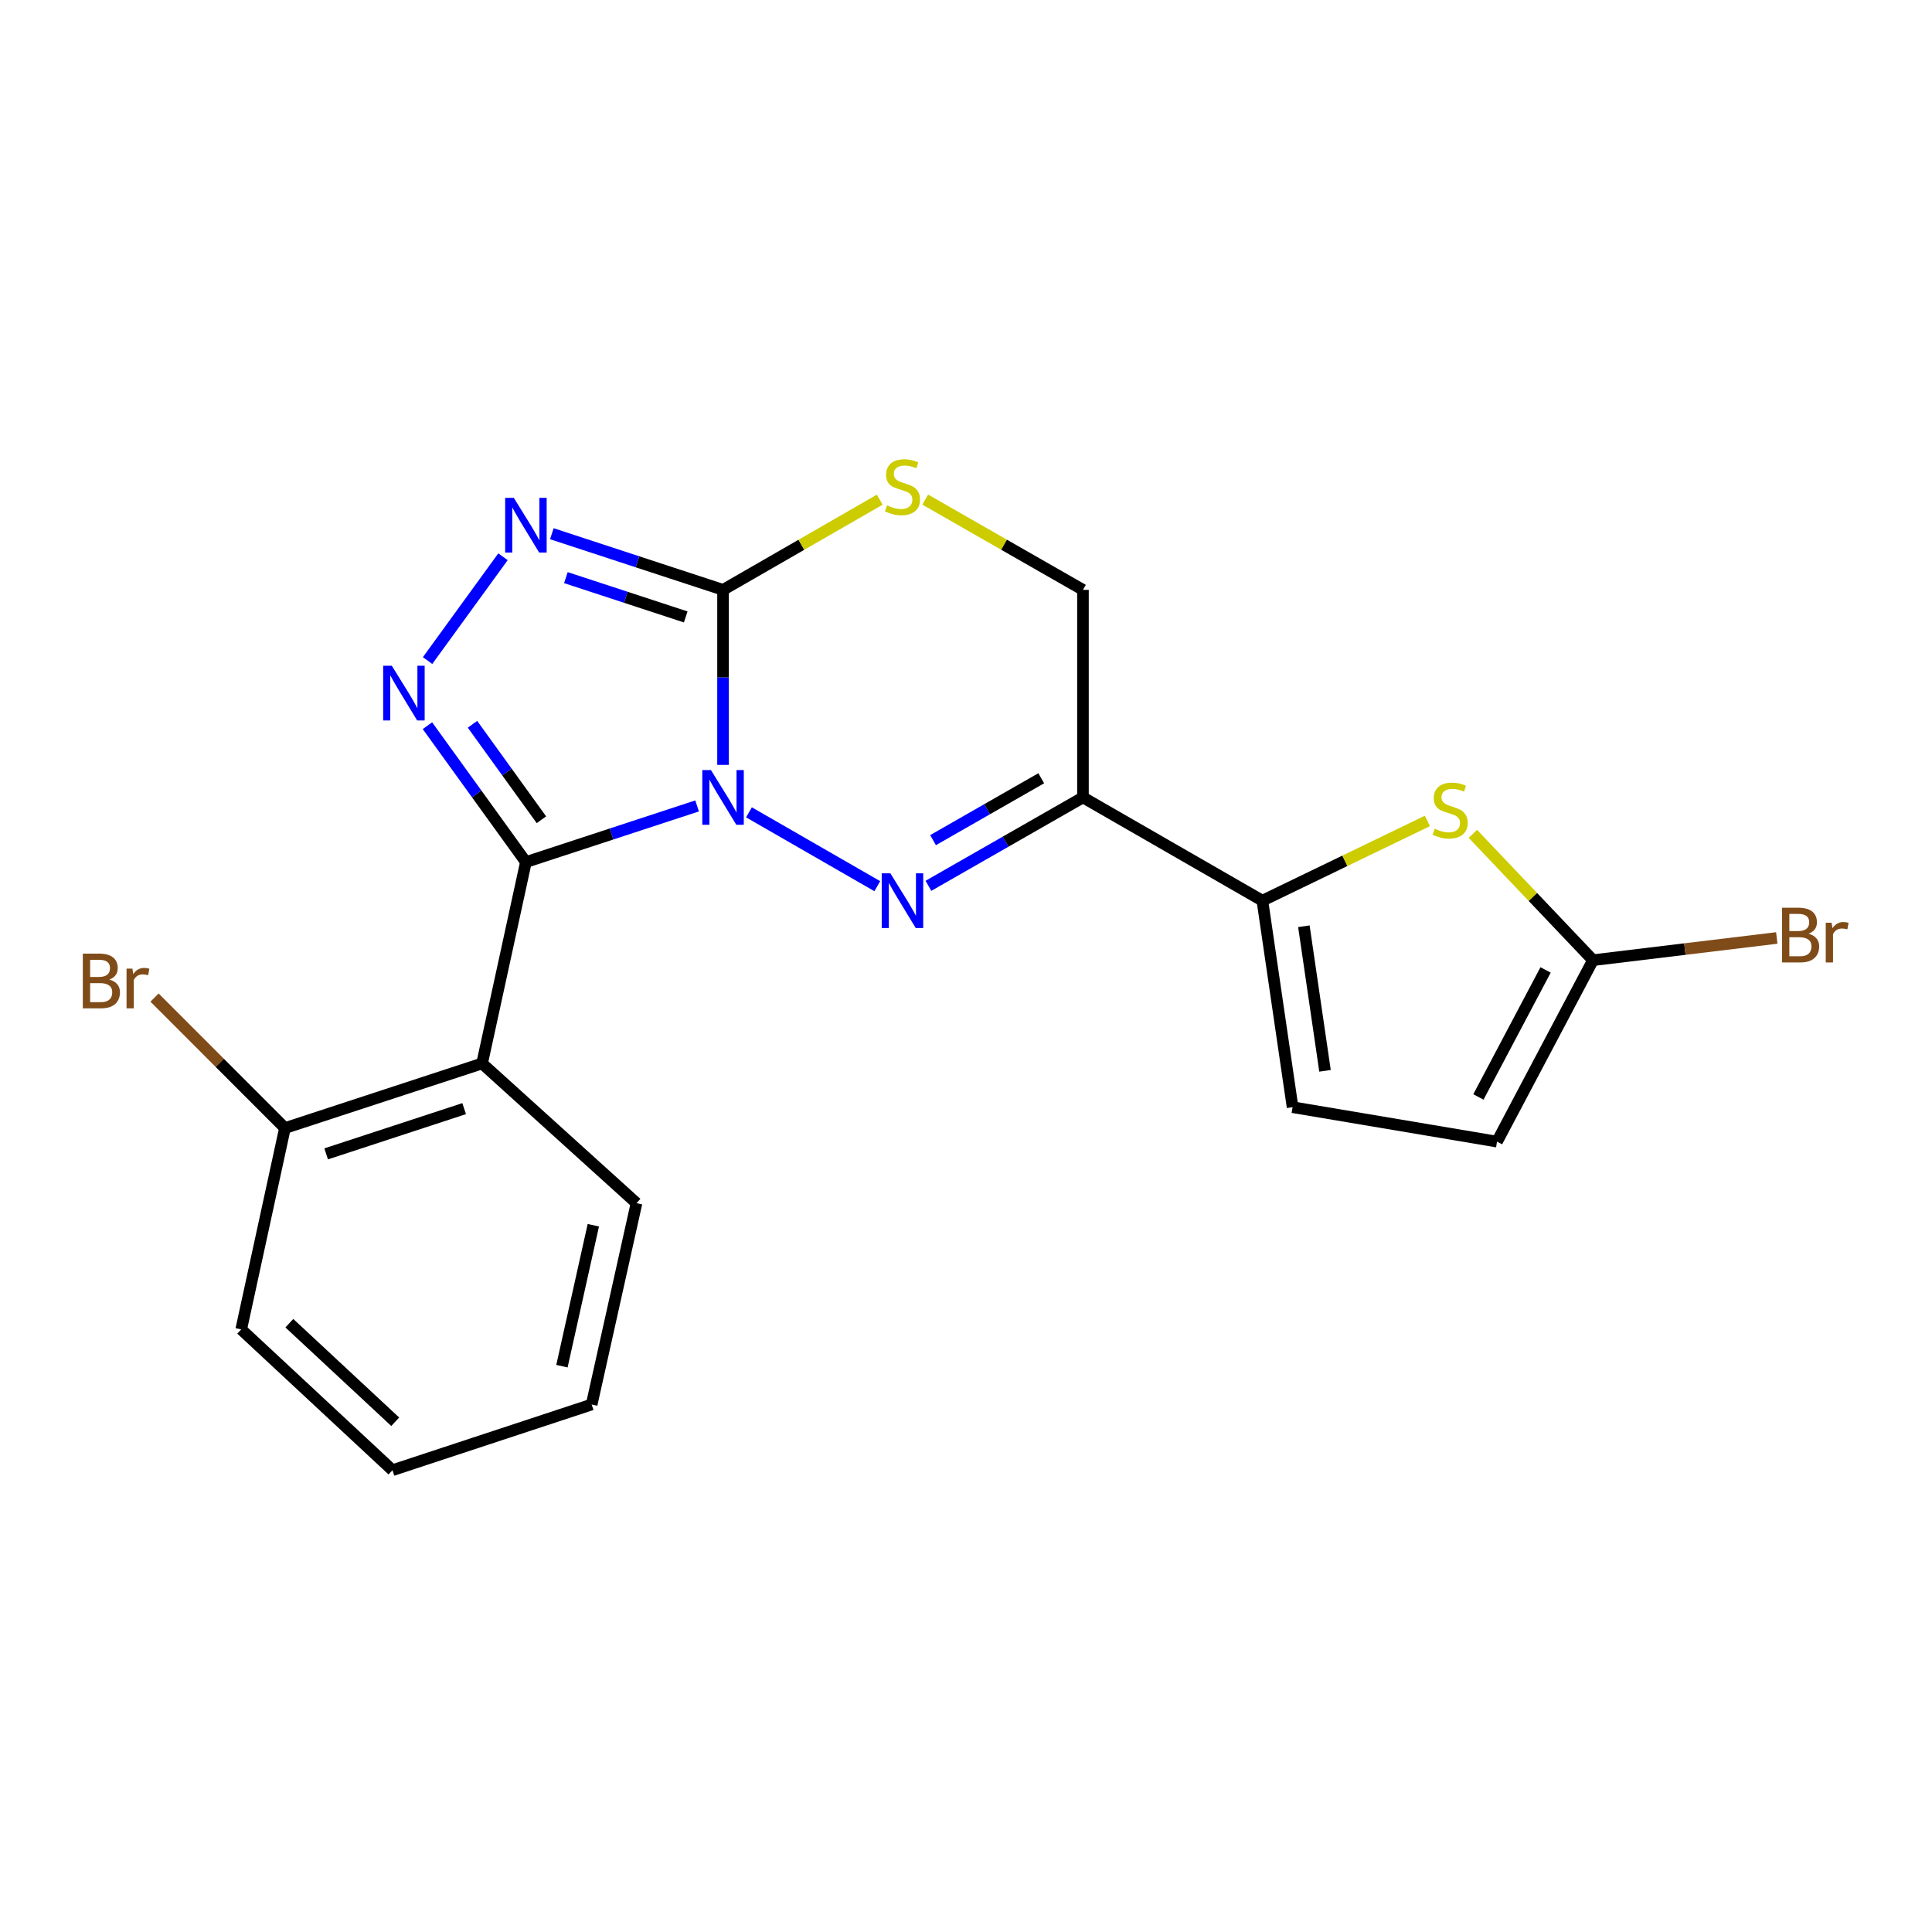 <?xml version='1.0' encoding='iso-8859-1'?>
<svg version='1.1' baseProfile='full'
              xmlns='http://www.w3.org/2000/svg'
                      xmlns:rdkit='http://www.rdkit.org/xml'
                      xmlns:xlink='http://www.w3.org/1999/xlink'
                  xml:space='preserve'
width='1000px' height='1000px' viewBox='0 0 1000 1000'>
<!-- END OF HEADER -->
<rect style='opacity:1.0;fill:#FFFFFF;stroke:none' width='1000' height='1000' x='0' y='0'> </rect>
<path class='bond-0' d='M 360.82,417.142 L 316.515,431.674' style='fill:none;fill-rule:evenodd;stroke:#0000FF;stroke-width:6px;stroke-linecap:butt;stroke-linejoin:miter;stroke-opacity:1' />
<path class='bond-0' d='M 316.515,431.674 L 272.21,446.206' style='fill:none;fill-rule:evenodd;stroke:#000000;stroke-width:6px;stroke-linecap:butt;stroke-linejoin:miter;stroke-opacity:1' />
<path class='bond-1' d='M 387.663,420.461 L 454.085,458.684' style='fill:none;fill-rule:evenodd;stroke:#0000FF;stroke-width:6px;stroke-linecap:butt;stroke-linejoin:miter;stroke-opacity:1' />
<path class='bond-2' d='M 374.245,395.893 L 374.245,350.603' style='fill:none;fill-rule:evenodd;stroke:#0000FF;stroke-width:6px;stroke-linecap:butt;stroke-linejoin:miter;stroke-opacity:1' />
<path class='bond-2' d='M 374.245,350.603 L 374.245,305.313' style='fill:none;fill-rule:evenodd;stroke:#000000;stroke-width:6px;stroke-linecap:butt;stroke-linejoin:miter;stroke-opacity:1' />
<path class='bond-3' d='M 272.21,446.206 L 246.725,410.91' style='fill:none;fill-rule:evenodd;stroke:#000000;stroke-width:6px;stroke-linecap:butt;stroke-linejoin:miter;stroke-opacity:1' />
<path class='bond-3' d='M 246.725,410.91 L 221.239,375.614' style='fill:none;fill-rule:evenodd;stroke:#0000FF;stroke-width:6px;stroke-linecap:butt;stroke-linejoin:miter;stroke-opacity:1' />
<path class='bond-3' d='M 280.239,424.3 L 262.398,399.593' style='fill:none;fill-rule:evenodd;stroke:#000000;stroke-width:6px;stroke-linecap:butt;stroke-linejoin:miter;stroke-opacity:1' />
<path class='bond-3' d='M 262.398,399.593 L 244.558,374.886' style='fill:none;fill-rule:evenodd;stroke:#0000FF;stroke-width:6px;stroke-linecap:butt;stroke-linejoin:miter;stroke-opacity:1' />
<path class='bond-6' d='M 272.21,446.206 L 249.527,550.442' style='fill:none;fill-rule:evenodd;stroke:#000000;stroke-width:6px;stroke-linecap:butt;stroke-linejoin:miter;stroke-opacity:1' />
<path class='bond-4' d='M 480.548,458.5 L 520.543,435.62' style='fill:none;fill-rule:evenodd;stroke:#0000FF;stroke-width:6px;stroke-linecap:butt;stroke-linejoin:miter;stroke-opacity:1' />
<path class='bond-4' d='M 520.543,435.62 L 560.538,412.739' style='fill:none;fill-rule:evenodd;stroke:#000000;stroke-width:6px;stroke-linecap:butt;stroke-linejoin:miter;stroke-opacity:1' />
<path class='bond-4' d='M 482.946,434.855 L 510.943,418.839' style='fill:none;fill-rule:evenodd;stroke:#0000FF;stroke-width:6px;stroke-linecap:butt;stroke-linejoin:miter;stroke-opacity:1' />
<path class='bond-4' d='M 510.943,418.839 L 538.939,402.822' style='fill:none;fill-rule:evenodd;stroke:#000000;stroke-width:6px;stroke-linecap:butt;stroke-linejoin:miter;stroke-opacity:1' />
<path class='bond-5' d='M 374.245,305.313 L 329.94,290.781' style='fill:none;fill-rule:evenodd;stroke:#000000;stroke-width:6px;stroke-linecap:butt;stroke-linejoin:miter;stroke-opacity:1' />
<path class='bond-5' d='M 329.94,290.781 L 285.635,276.249' style='fill:none;fill-rule:evenodd;stroke:#0000FF;stroke-width:6px;stroke-linecap:butt;stroke-linejoin:miter;stroke-opacity:1' />
<path class='bond-5' d='M 354.928,319.323 L 323.914,309.151' style='fill:none;fill-rule:evenodd;stroke:#000000;stroke-width:6px;stroke-linecap:butt;stroke-linejoin:miter;stroke-opacity:1' />
<path class='bond-5' d='M 323.914,309.151 L 292.901,298.979' style='fill:none;fill-rule:evenodd;stroke:#0000FF;stroke-width:6px;stroke-linecap:butt;stroke-linejoin:miter;stroke-opacity:1' />
<path class='bond-9' d='M 374.245,305.313 L 414.801,281.97' style='fill:none;fill-rule:evenodd;stroke:#000000;stroke-width:6px;stroke-linecap:butt;stroke-linejoin:miter;stroke-opacity:1' />
<path class='bond-9' d='M 414.801,281.97 L 455.358,258.626' style='fill:none;fill-rule:evenodd;stroke:#CCCC00;stroke-width:6px;stroke-linecap:butt;stroke-linejoin:miter;stroke-opacity:1' />
<path class='bond-21' d='M 221.306,341.912 L 260.35,288.171' style='fill:none;fill-rule:evenodd;stroke:#0000FF;stroke-width:6px;stroke-linecap:butt;stroke-linejoin:miter;stroke-opacity:1' />
<path class='bond-7' d='M 560.538,412.739 L 653.41,466.184' style='fill:none;fill-rule:evenodd;stroke:#000000;stroke-width:6px;stroke-linecap:butt;stroke-linejoin:miter;stroke-opacity:1' />
<path class='bond-22' d='M 560.538,412.739 L 560.538,305.313' style='fill:none;fill-rule:evenodd;stroke:#000000;stroke-width:6px;stroke-linecap:butt;stroke-linejoin:miter;stroke-opacity:1' />
<path class='bond-14' d='M 249.527,550.442 L 147.492,583.888' style='fill:none;fill-rule:evenodd;stroke:#000000;stroke-width:6px;stroke-linecap:butt;stroke-linejoin:miter;stroke-opacity:1' />
<path class='bond-14' d='M 240.243,573.83 L 168.819,597.242' style='fill:none;fill-rule:evenodd;stroke:#000000;stroke-width:6px;stroke-linecap:butt;stroke-linejoin:miter;stroke-opacity:1' />
<path class='bond-17' d='M 249.527,550.442 L 329.457,622.747' style='fill:none;fill-rule:evenodd;stroke:#000000;stroke-width:6px;stroke-linecap:butt;stroke-linejoin:miter;stroke-opacity:1' />
<path class='bond-8' d='M 653.41,466.184 L 696.111,445.551' style='fill:none;fill-rule:evenodd;stroke:#000000;stroke-width:6px;stroke-linecap:butt;stroke-linejoin:miter;stroke-opacity:1' />
<path class='bond-8' d='M 696.111,445.551 L 738.811,424.918' style='fill:none;fill-rule:evenodd;stroke:#CCCC00;stroke-width:6px;stroke-linecap:butt;stroke-linejoin:miter;stroke-opacity:1' />
<path class='bond-11' d='M 653.41,466.184 L 669.038,573.083' style='fill:none;fill-rule:evenodd;stroke:#000000;stroke-width:6px;stroke-linecap:butt;stroke-linejoin:miter;stroke-opacity:1' />
<path class='bond-11' d='M 674.884,479.422 L 685.823,554.252' style='fill:none;fill-rule:evenodd;stroke:#000000;stroke-width:6px;stroke-linecap:butt;stroke-linejoin:miter;stroke-opacity:1' />
<path class='bond-10' d='M 762.352,431.597 L 793.44,464.292' style='fill:none;fill-rule:evenodd;stroke:#CCCC00;stroke-width:6px;stroke-linecap:butt;stroke-linejoin:miter;stroke-opacity:1' />
<path class='bond-10' d='M 793.44,464.292 L 824.527,496.987' style='fill:none;fill-rule:evenodd;stroke:#000000;stroke-width:6px;stroke-linecap:butt;stroke-linejoin:miter;stroke-opacity:1' />
<path class='bond-13' d='M 478.888,258.593 L 519.713,281.953' style='fill:none;fill-rule:evenodd;stroke:#CCCC00;stroke-width:6px;stroke-linecap:butt;stroke-linejoin:miter;stroke-opacity:1' />
<path class='bond-13' d='M 519.713,281.953 L 560.538,305.313' style='fill:none;fill-rule:evenodd;stroke:#000000;stroke-width:6px;stroke-linecap:butt;stroke-linejoin:miter;stroke-opacity:1' />
<path class='bond-15' d='M 824.527,496.987 L 872.093,491.239' style='fill:none;fill-rule:evenodd;stroke:#000000;stroke-width:6px;stroke-linecap:butt;stroke-linejoin:miter;stroke-opacity:1' />
<path class='bond-15' d='M 872.093,491.239 L 919.659,485.491' style='fill:none;fill-rule:evenodd;stroke:#7F4C19;stroke-width:6px;stroke-linecap:butt;stroke-linejoin:miter;stroke-opacity:1' />
<path class='bond-23' d='M 824.527,496.987 L 774.863,590.902' style='fill:none;fill-rule:evenodd;stroke:#000000;stroke-width:6px;stroke-linecap:butt;stroke-linejoin:miter;stroke-opacity:1' />
<path class='bond-23' d='M 799.987,502.037 L 765.222,567.777' style='fill:none;fill-rule:evenodd;stroke:#000000;stroke-width:6px;stroke-linecap:butt;stroke-linejoin:miter;stroke-opacity:1' />
<path class='bond-12' d='M 669.038,573.083 L 774.863,590.902' style='fill:none;fill-rule:evenodd;stroke:#000000;stroke-width:6px;stroke-linecap:butt;stroke-linejoin:miter;stroke-opacity:1' />
<path class='bond-16' d='M 147.492,583.888 L 113.74,550.117' style='fill:none;fill-rule:evenodd;stroke:#000000;stroke-width:6px;stroke-linecap:butt;stroke-linejoin:miter;stroke-opacity:1' />
<path class='bond-16' d='M 113.74,550.117 L 79.987,516.345' style='fill:none;fill-rule:evenodd;stroke:#7F4C19;stroke-width:6px;stroke-linecap:butt;stroke-linejoin:miter;stroke-opacity:1' />
<path class='bond-18' d='M 147.492,583.888 L 124.851,688.103' style='fill:none;fill-rule:evenodd;stroke:#000000;stroke-width:6px;stroke-linecap:butt;stroke-linejoin:miter;stroke-opacity:1' />
<path class='bond-19' d='M 329.457,622.747 L 306.247,726.972' style='fill:none;fill-rule:evenodd;stroke:#000000;stroke-width:6px;stroke-linecap:butt;stroke-linejoin:miter;stroke-opacity:1' />
<path class='bond-19' d='M 307.105,634.178 L 290.858,707.136' style='fill:none;fill-rule:evenodd;stroke:#000000;stroke-width:6px;stroke-linecap:butt;stroke-linejoin:miter;stroke-opacity:1' />
<path class='bond-24' d='M 124.851,688.103 L 203.139,760.977' style='fill:none;fill-rule:evenodd;stroke:#000000;stroke-width:6px;stroke-linecap:butt;stroke-linejoin:miter;stroke-opacity:1' />
<path class='bond-24' d='M 149.767,684.883 L 204.568,735.895' style='fill:none;fill-rule:evenodd;stroke:#000000;stroke-width:6px;stroke-linecap:butt;stroke-linejoin:miter;stroke-opacity:1' />
<path class='bond-20' d='M 306.247,726.972 L 203.139,760.977' style='fill:none;fill-rule:evenodd;stroke:#000000;stroke-width:6px;stroke-linecap:butt;stroke-linejoin:miter;stroke-opacity:1' />
<path  class='atom-0' d='M 367.985 398.579
L 377.265 413.579
Q 378.185 415.059, 379.665 417.739
Q 381.145 420.419, 381.225 420.579
L 381.225 398.579
L 384.985 398.579
L 384.985 426.899
L 381.105 426.899
L 371.145 410.499
Q 369.985 408.579, 368.745 406.379
Q 367.545 404.179, 367.185 403.499
L 367.185 426.899
L 363.505 426.899
L 363.505 398.579
L 367.985 398.579
' fill='#0000FF'/>
<path  class='atom-2' d='M 460.857 452.024
L 470.137 467.024
Q 471.057 468.504, 472.537 471.184
Q 474.017 473.864, 474.097 474.024
L 474.097 452.024
L 477.857 452.024
L 477.857 480.344
L 473.977 480.344
L 464.017 463.944
Q 462.857 462.024, 461.617 459.824
Q 460.417 457.624, 460.057 456.944
L 460.057 480.344
L 456.377 480.344
L 456.377 452.024
L 460.857 452.024
' fill='#0000FF'/>
<path  class='atom-4' d='M 202.807 344.598
L 212.087 359.598
Q 213.007 361.078, 214.487 363.758
Q 215.967 366.438, 216.047 366.598
L 216.047 344.598
L 219.807 344.598
L 219.807 372.918
L 215.927 372.918
L 205.967 356.518
Q 204.807 354.598, 203.567 352.398
Q 202.367 350.198, 202.007 349.518
L 202.007 372.918
L 198.327 372.918
L 198.327 344.598
L 202.807 344.598
' fill='#0000FF'/>
<path  class='atom-6' d='M 265.95 257.686
L 275.23 272.686
Q 276.15 274.166, 277.63 276.846
Q 279.11 279.526, 279.19 279.686
L 279.19 257.686
L 282.95 257.686
L 282.95 286.006
L 279.07 286.006
L 269.11 269.606
Q 267.95 267.686, 266.71 265.486
Q 265.51 263.286, 265.15 262.606
L 265.15 286.006
L 261.47 286.006
L 261.47 257.686
L 265.95 257.686
' fill='#0000FF'/>
<path  class='atom-9' d='M 742.59 428.946
Q 742.91 429.066, 744.23 429.626
Q 745.55 430.186, 746.99 430.546
Q 748.47 430.866, 749.91 430.866
Q 752.59 430.866, 754.15 429.586
Q 755.71 428.266, 755.71 425.986
Q 755.71 424.426, 754.91 423.466
Q 754.15 422.506, 752.95 421.986
Q 751.75 421.466, 749.75 420.866
Q 747.23 420.106, 745.71 419.386
Q 744.23 418.666, 743.15 417.146
Q 742.11 415.626, 742.11 413.066
Q 742.11 409.506, 744.51 407.306
Q 746.95 405.106, 751.75 405.106
Q 755.03 405.106, 758.75 406.666
L 757.83 409.746
Q 754.43 408.346, 751.87 408.346
Q 749.11 408.346, 747.59 409.506
Q 746.07 410.626, 746.11 412.586
Q 746.11 414.106, 746.87 415.026
Q 747.67 415.946, 748.79 416.466
Q 749.95 416.986, 751.87 417.586
Q 754.43 418.386, 755.95 419.186
Q 757.47 419.986, 758.55 421.626
Q 759.67 423.226, 759.67 425.986
Q 759.67 429.906, 757.03 432.026
Q 754.43 434.106, 750.07 434.106
Q 747.55 434.106, 745.63 433.546
Q 743.75 433.026, 741.51 432.106
L 742.59 428.946
' fill='#CCCC00'/>
<path  class='atom-10' d='M 459.117 261.578
Q 459.437 261.698, 460.757 262.258
Q 462.077 262.818, 463.517 263.178
Q 464.997 263.498, 466.437 263.498
Q 469.117 263.498, 470.677 262.218
Q 472.237 260.898, 472.237 258.618
Q 472.237 257.058, 471.437 256.098
Q 470.677 255.138, 469.477 254.618
Q 468.277 254.098, 466.277 253.498
Q 463.757 252.738, 462.237 252.018
Q 460.757 251.298, 459.677 249.778
Q 458.637 248.258, 458.637 245.698
Q 458.637 242.138, 461.037 239.938
Q 463.477 237.738, 468.277 237.738
Q 471.557 237.738, 475.277 239.298
L 474.357 242.378
Q 470.957 240.978, 468.397 240.978
Q 465.637 240.978, 464.117 242.138
Q 462.597 243.258, 462.637 245.218
Q 462.637 246.738, 463.397 247.658
Q 464.197 248.578, 465.317 249.098
Q 466.477 249.618, 468.397 250.218
Q 470.957 251.018, 472.477 251.818
Q 473.997 252.618, 475.077 254.258
Q 476.197 255.858, 476.197 258.618
Q 476.197 262.538, 473.557 264.658
Q 470.957 266.738, 466.597 266.738
Q 464.077 266.738, 462.157 266.178
Q 460.277 265.658, 458.037 264.738
L 459.117 261.578
' fill='#CCCC00'/>
<path  class='atom-16' d='M 936.125 483.282
Q 938.845 484.042, 940.205 485.722
Q 941.605 487.362, 941.605 489.802
Q 941.605 493.722, 939.085 495.962
Q 936.605 498.162, 931.885 498.162
L 922.365 498.162
L 922.365 469.842
L 930.725 469.842
Q 935.565 469.842, 938.005 471.802
Q 940.445 473.762, 940.445 477.362
Q 940.445 481.642, 936.125 483.282
M 926.165 473.042
L 926.165 481.922
L 930.725 481.922
Q 933.525 481.922, 934.965 480.802
Q 936.445 479.642, 936.445 477.362
Q 936.445 473.042, 930.725 473.042
L 926.165 473.042
M 931.885 494.962
Q 934.645 494.962, 936.125 493.642
Q 937.605 492.322, 937.605 489.802
Q 937.605 487.482, 935.965 486.322
Q 934.365 485.122, 931.285 485.122
L 926.165 485.122
L 926.165 494.962
L 931.885 494.962
' fill='#7F4C19'/>
<path  class='atom-16' d='M 948.045 477.602
L 948.485 480.442
Q 950.645 477.242, 954.165 477.242
Q 955.285 477.242, 956.805 477.642
L 956.205 481.002
Q 954.485 480.602, 953.525 480.602
Q 951.845 480.602, 950.725 481.282
Q 949.645 481.922, 948.765 483.482
L 948.765 498.162
L 945.005 498.162
L 945.005 477.602
L 948.045 477.602
' fill='#7F4C19'/>
<path  class='atom-17' d='M 56.616 507.029
Q 59.336 507.789, 60.696 509.469
Q 62.096 511.109, 62.096 513.549
Q 62.096 517.469, 59.576 519.709
Q 57.096 521.909, 52.376 521.909
L 42.856 521.909
L 42.856 493.589
L 51.216 493.589
Q 56.056 493.589, 58.496 495.549
Q 60.936 497.509, 60.936 501.109
Q 60.936 505.389, 56.616 507.029
M 46.656 496.789
L 46.656 505.669
L 51.216 505.669
Q 54.016 505.669, 55.456 504.549
Q 56.936 503.389, 56.936 501.109
Q 56.936 496.789, 51.216 496.789
L 46.656 496.789
M 52.376 518.709
Q 55.136 518.709, 56.616 517.389
Q 58.096 516.069, 58.096 513.549
Q 58.096 511.229, 56.456 510.069
Q 54.856 508.869, 51.776 508.869
L 46.656 508.869
L 46.656 518.709
L 52.376 518.709
' fill='#7F4C19'/>
<path  class='atom-17' d='M 68.536 501.349
L 68.976 504.189
Q 71.136 500.989, 74.656 500.989
Q 75.776 500.989, 77.296 501.389
L 76.696 504.749
Q 74.976 504.349, 74.016 504.349
Q 72.336 504.349, 71.216 505.029
Q 70.136 505.669, 69.256 507.229
L 69.256 521.909
L 65.496 521.909
L 65.496 501.349
L 68.536 501.349
' fill='#7F4C19'/>
</svg>
